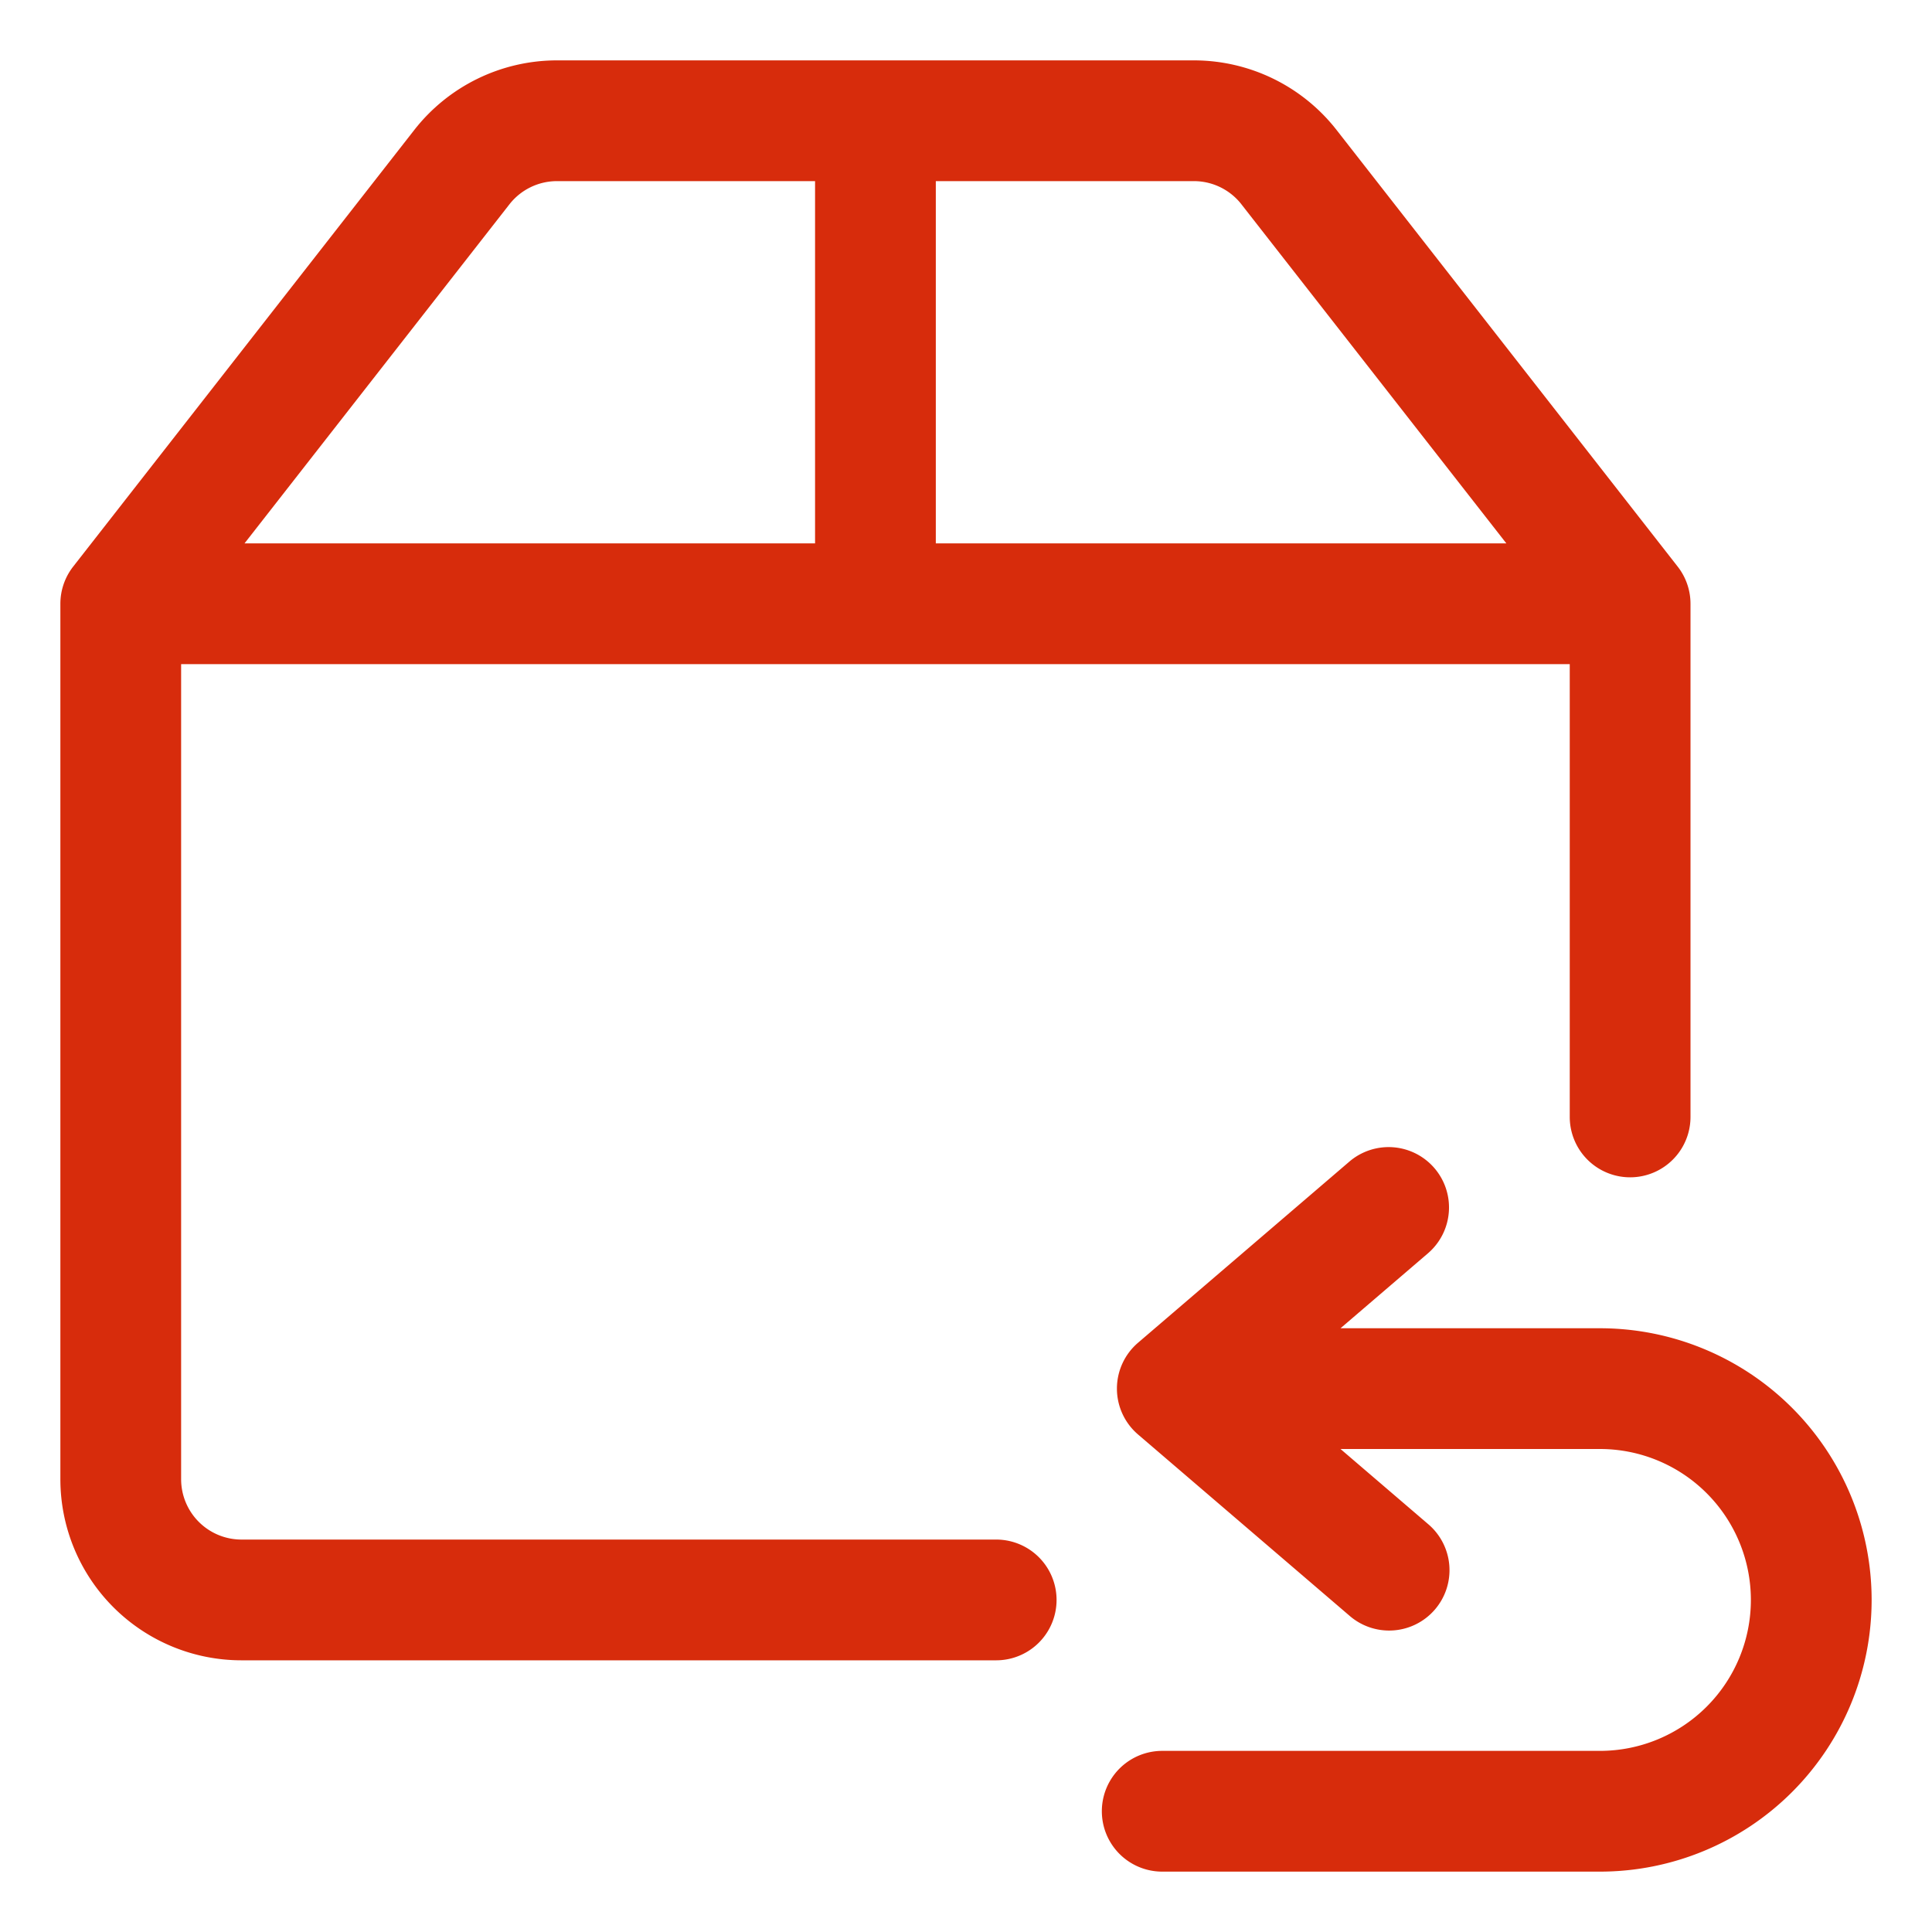 <svg xmlns="http://www.w3.org/2000/svg" version="1.1" xmlns:xlink="http://www.w3.org/1999/xlink" width="512" height="512" x="0" y="0" viewBox="0 0 64 64" style="enable-background:new 0 0 512 512" xml:space="preserve"><g><g fill="#000"><path fill-rule="evenodd" d="M13.723 4.306A6 6 0 0 1 18.45 2h21.098a6 6 0 0 1 4.728 2.306L55.576 18.77A2 2 0 0 1 56 20v17a2 2 0 1 1-4 0V22H6v27a2 2 0 0 0 2 2h25a2 2 0 1 1 0 4H8a6 6 0 0 1-6-6V20a2 2 0 0 1 .424-1.231zM41.125 6.77 49.9 18H31V6h8.549a2 2 0 0 1 1.576.769zM27 6v12H8.1l8.775-11.231A2 2 0 0 1 18.45 6z" clip-rule="evenodd" fill="#d72c0c" opacity="1" data-original="#000000"></path><path d="M38.5 62a2 2 0 1 1 0-4H53a5 5 0 0 0 0-10h-8.594l2.896 2.482a2 2 0 1 1-2.604 3.036l-7-6a2 2 0 0 1 0-3.037l7-6a2 2 0 1 1 2.604 3.037L44.407 44H53a9 9 0 1 1 0 18z" fill="#d72c0c" opacity="1" data-original="#000000"></path></g></g></svg>